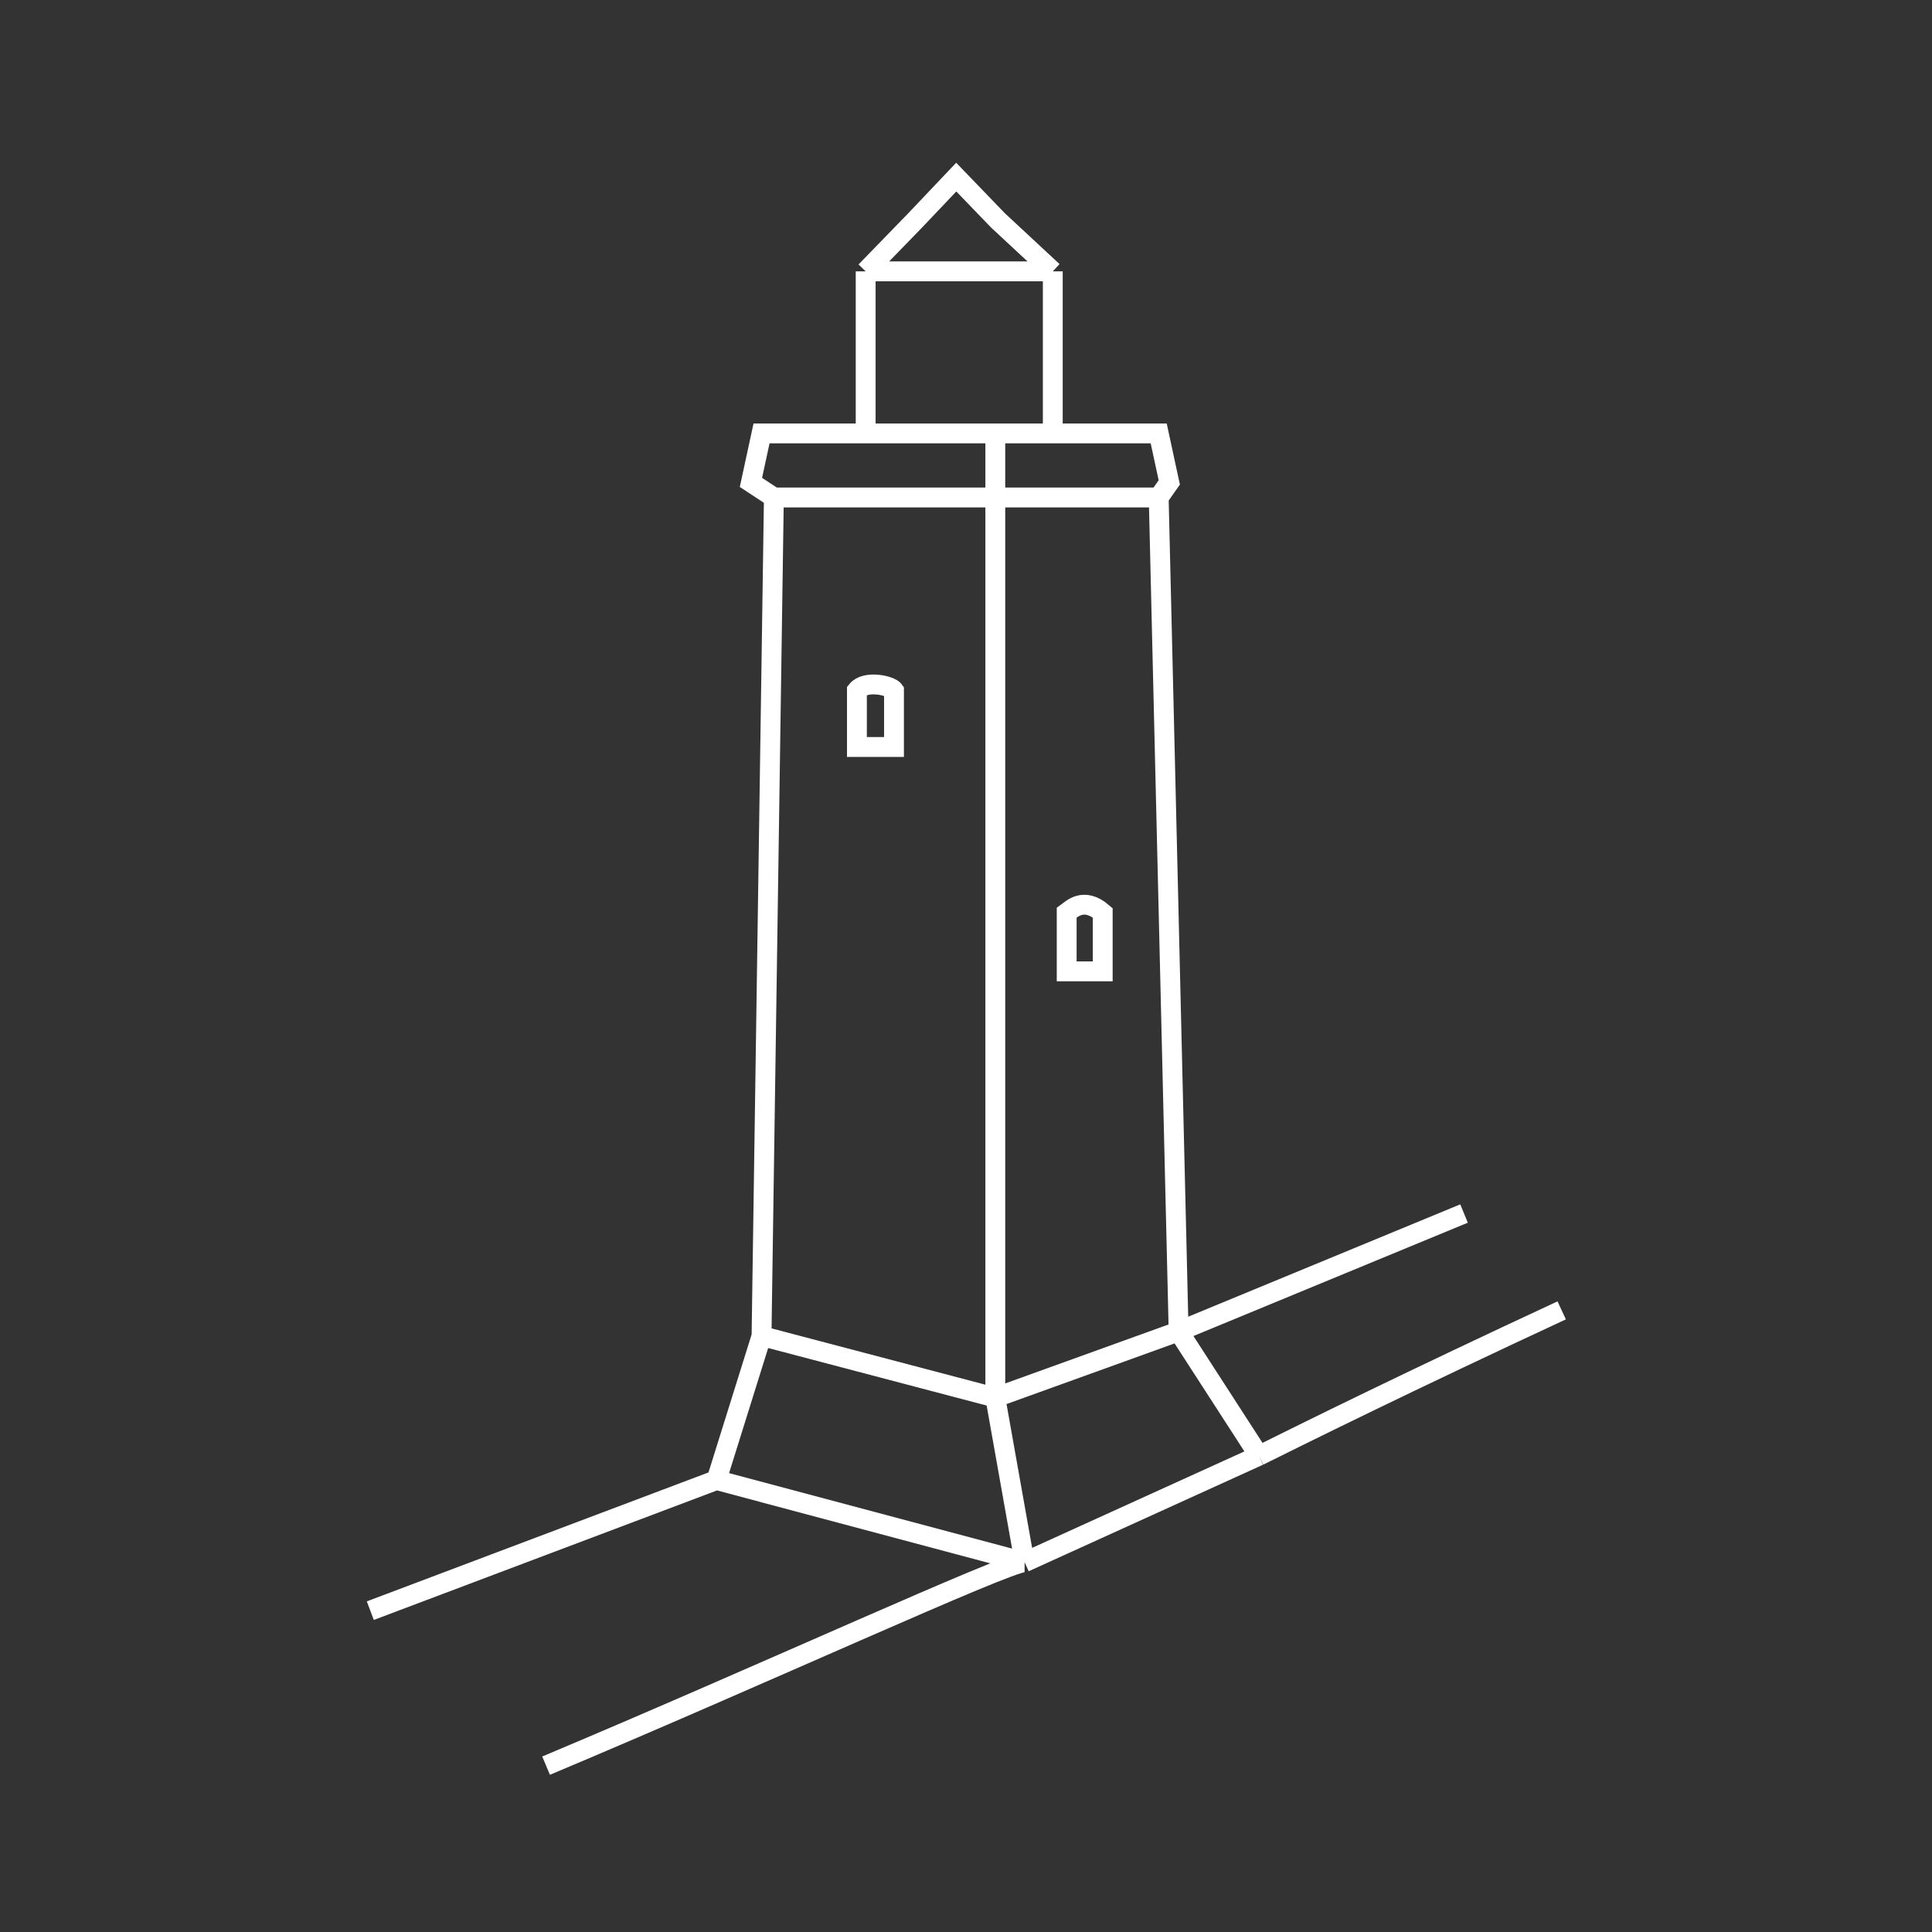 <svg width="120" height="120" viewBox="0 0 120 120" fill="none" xmlns="http://www.w3.org/2000/svg">
<rect x="0" y="0" width="120" height="120" fill="#333333" stroke="none"/>
<path d="M61.82 26.92H53.768M61.82 26.92H65.39M61.82 26.92V30.899M61.82 86.805L63.639 97.032M61.82 86.805V30.899M61.82 86.805L47.3 82.982M61.82 86.805L73.207 82.696M47.3 82.982L48.012 34.644L48.067 30.899M47.3 82.982L44.504 91.927M48.067 30.899L46.642 29.963L47.3 26.92H53.768M48.067 30.899H61.82M71.969 30.899L72.626 29.963L71.969 26.92H65.39M71.969 30.899H61.82M71.969 30.899L73.207 82.696M73.207 82.696L90.934 75.374M73.207 82.696L78.197 90.415M44.504 91.927L23 100.041M44.504 91.927L63.639 97.032M63.639 97.032L78.197 90.415M63.639 97.032C62.543 97.032 47.3 104.05 33.918 109.667M78.197 90.415C81.108 88.971 87.497 85.802 97 81.39M53.768 26.92V16.854M53.768 16.854H65.39M53.768 16.854L56.838 13.694L59.394 11L61.991 13.694L65.39 16.854M65.39 16.854V26.92M53.225 46.397H55.528V42.886C55.309 42.574 53.752 42.231 53.225 42.886V46.397ZM66.254 60.333H68.492V56.698C67.296 55.66 66.517 56.511 66.254 56.698V60.333Z" stroke="white" stroke-width="1.233"/>
</svg>
